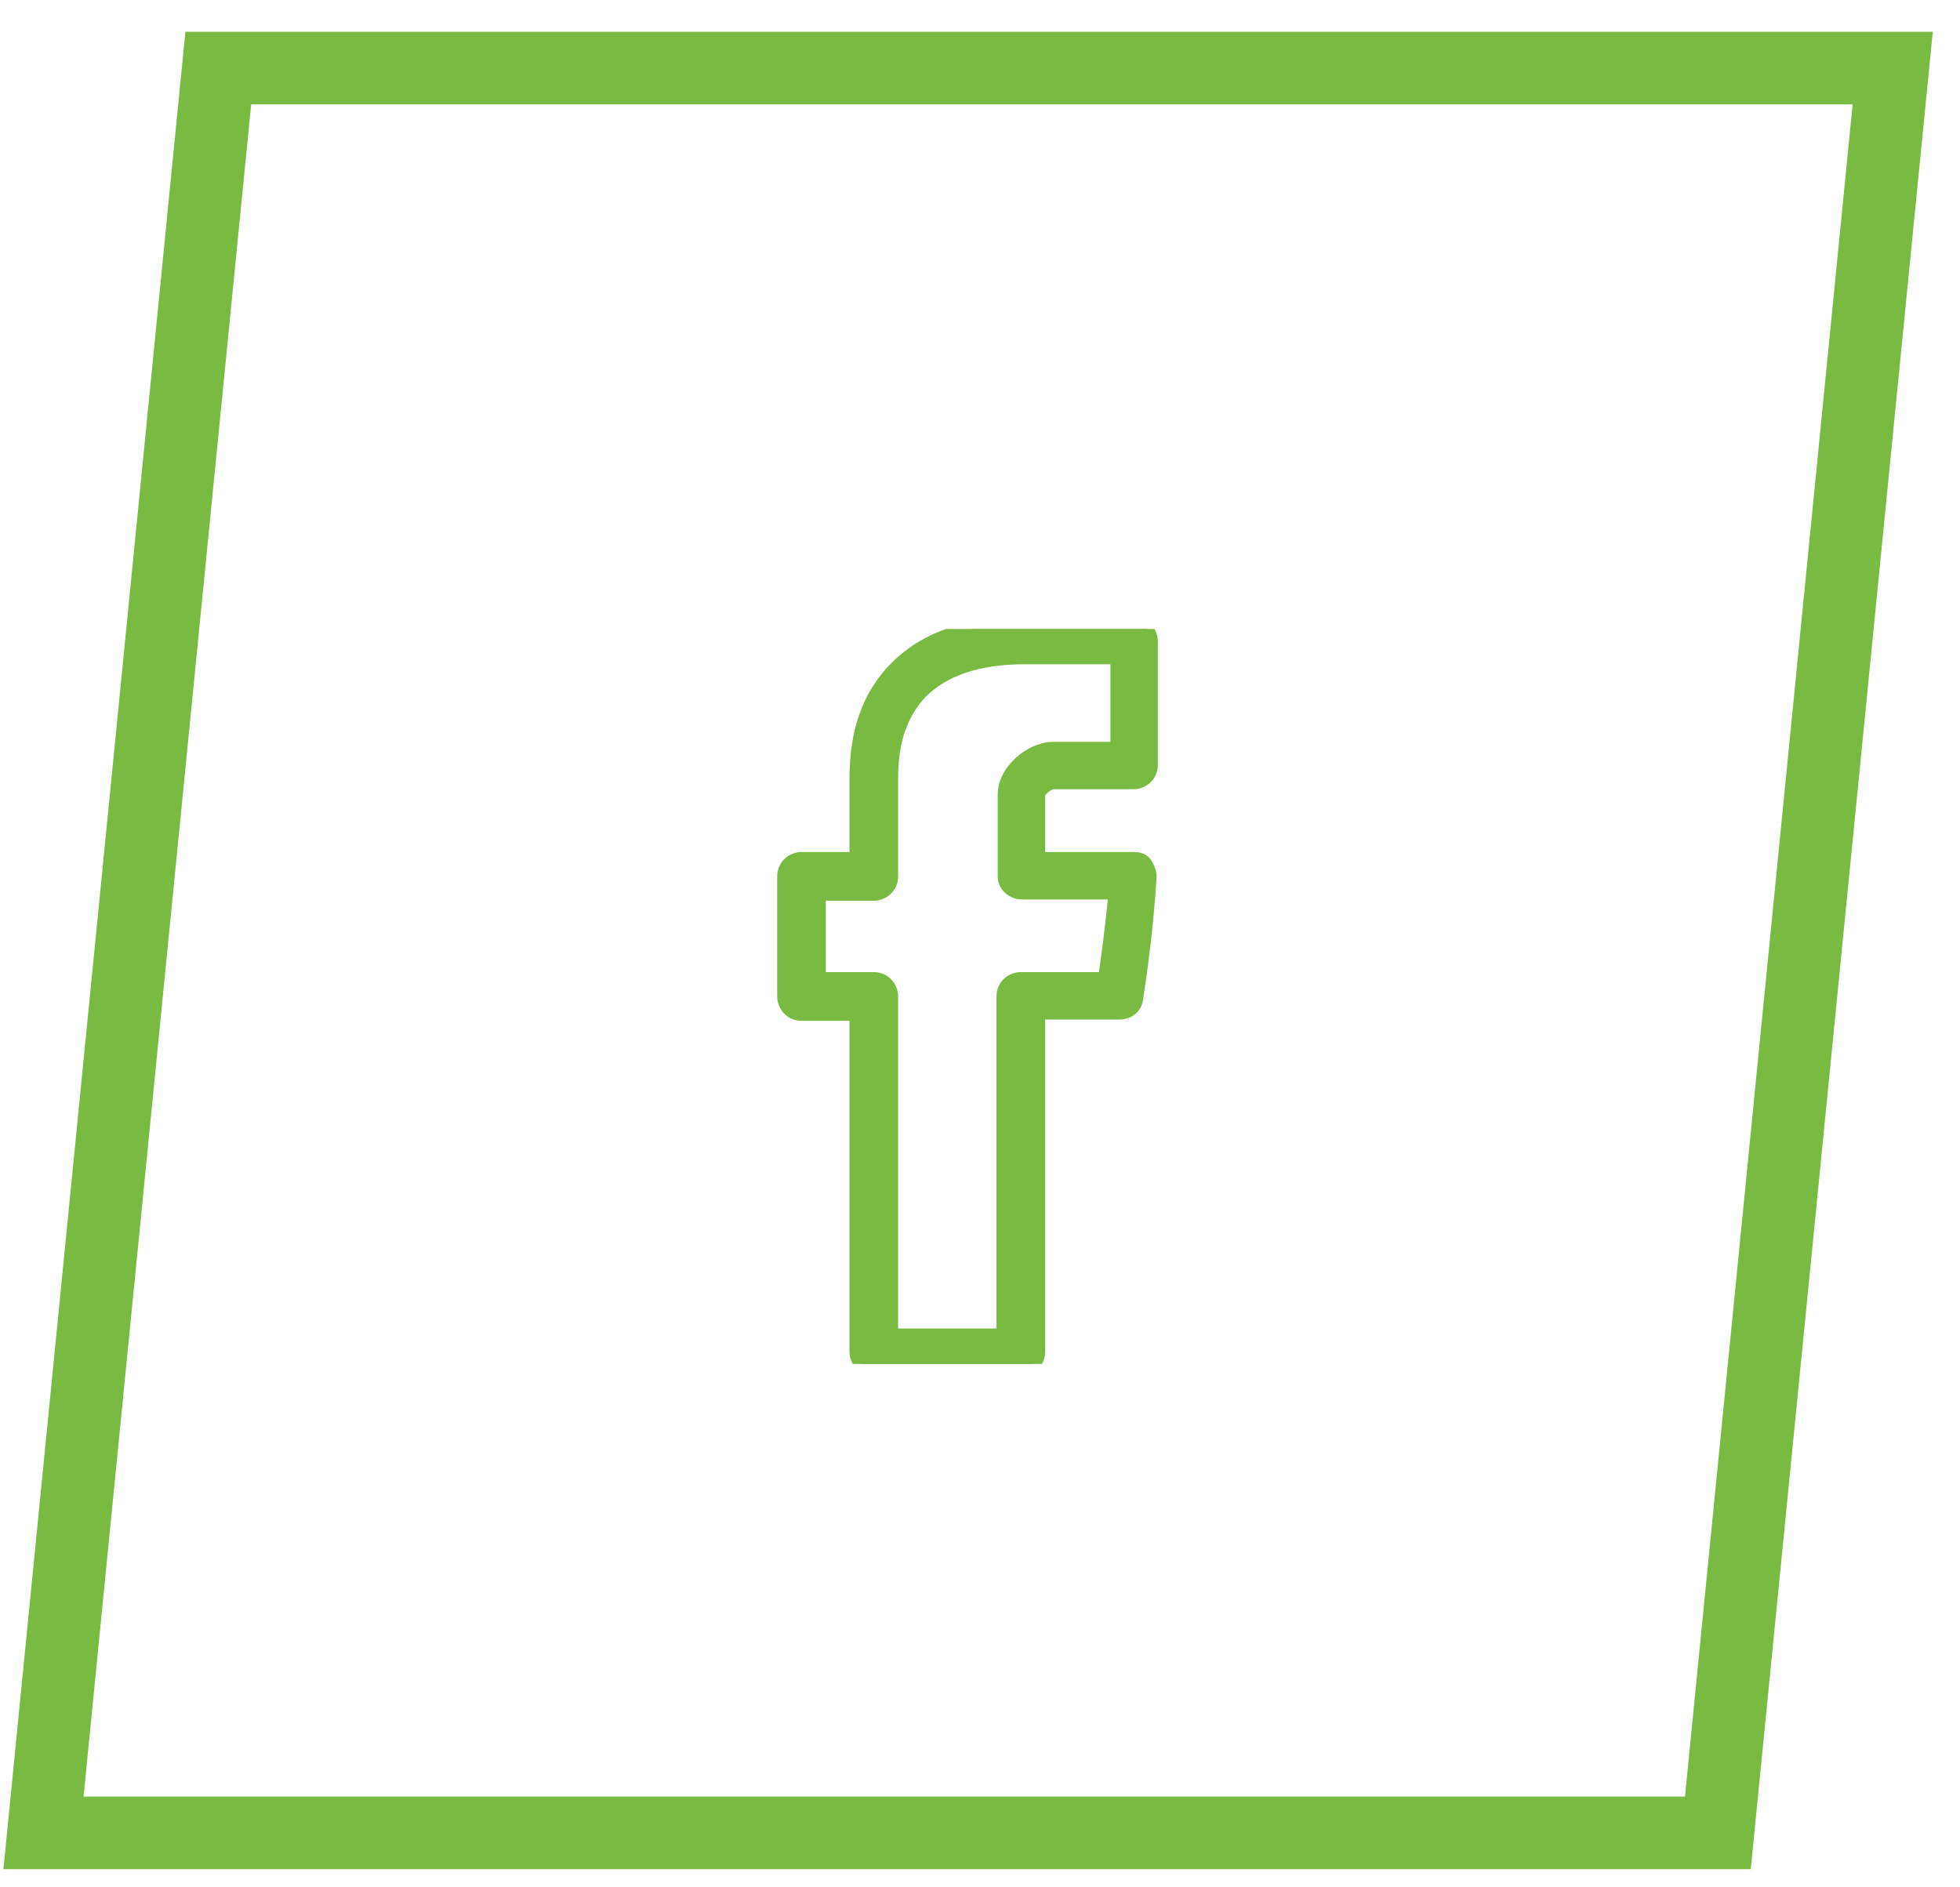 <svg width="54" height="52" viewBox="0 0 54 52" fill="none" xmlns="http://www.w3.org/2000/svg">
<g clip-path="url(#clip0_714_834)">
<path d="M31.665 24.158L31.665 24.158V24.146C31.665 24.03 31.611 23.924 31.582 23.865C31.58 23.861 31.578 23.858 31.576 23.854C31.531 23.763 31.456 23.714 31.381 23.692C31.323 23.676 31.264 23.676 31.235 23.676C31.232 23.676 31.23 23.676 31.229 23.676H28.594V21.885C28.594 21.885 28.594 21.885 28.594 21.885C28.594 21.883 28.597 21.861 28.622 21.819C28.647 21.778 28.685 21.732 28.734 21.688C28.836 21.596 28.951 21.545 29.035 21.545H31.229C31.457 21.545 31.699 21.37 31.699 21.075V17.666C31.699 17.438 31.524 17.196 31.229 17.196H28.225C26.708 17.196 25.535 17.576 24.709 18.402C23.953 19.158 23.604 20.159 23.604 21.446V23.676H22.082C21.854 23.676 21.613 23.851 21.613 24.146V27.454C21.613 27.683 21.787 27.924 22.082 27.924H23.604V37.241C23.604 37.47 23.779 37.711 24.074 37.711H28.124C28.352 37.711 28.594 37.536 28.594 37.241V27.89H30.858C31.076 27.89 31.282 27.728 31.293 27.507L31.294 27.501L31.303 27.446C31.311 27.398 31.322 27.327 31.335 27.237C31.362 27.057 31.399 26.8 31.44 26.488C31.52 25.865 31.614 25.025 31.665 24.158ZM28.157 24.582H30.741C30.651 25.576 30.522 26.498 30.449 26.984H28.124C27.895 26.984 27.654 27.159 27.654 27.454V36.805H24.544V27.454C24.544 27.225 24.369 26.984 24.074 26.984H22.552V24.616H24.074C24.302 24.616 24.544 24.442 24.544 24.146V21.413C24.544 20.374 24.834 19.617 25.365 19.054C25.989 18.431 26.942 18.102 28.225 18.102H30.793V20.639H29.035C28.703 20.639 28.37 20.802 28.125 21.024C27.881 21.244 27.688 21.555 27.688 21.885V24.146C27.688 24.285 27.757 24.396 27.844 24.469C27.93 24.54 28.042 24.582 28.157 24.582Z" fill="#78BA42" stroke="#78BA42" stroke-width="0.4"/>
</g>
<path d="M1.198 50.5L6.014 1.875H52.146L47.329 50.5H1.198Z" stroke="#78BA42" stroke-width="2"/>
<defs>
<clipPath id="clip0_714_834">
<rect width="20.25" height="20.25" fill="white" transform="translate(16.547 17.33)"/>
</clipPath>
</defs>
</svg>
